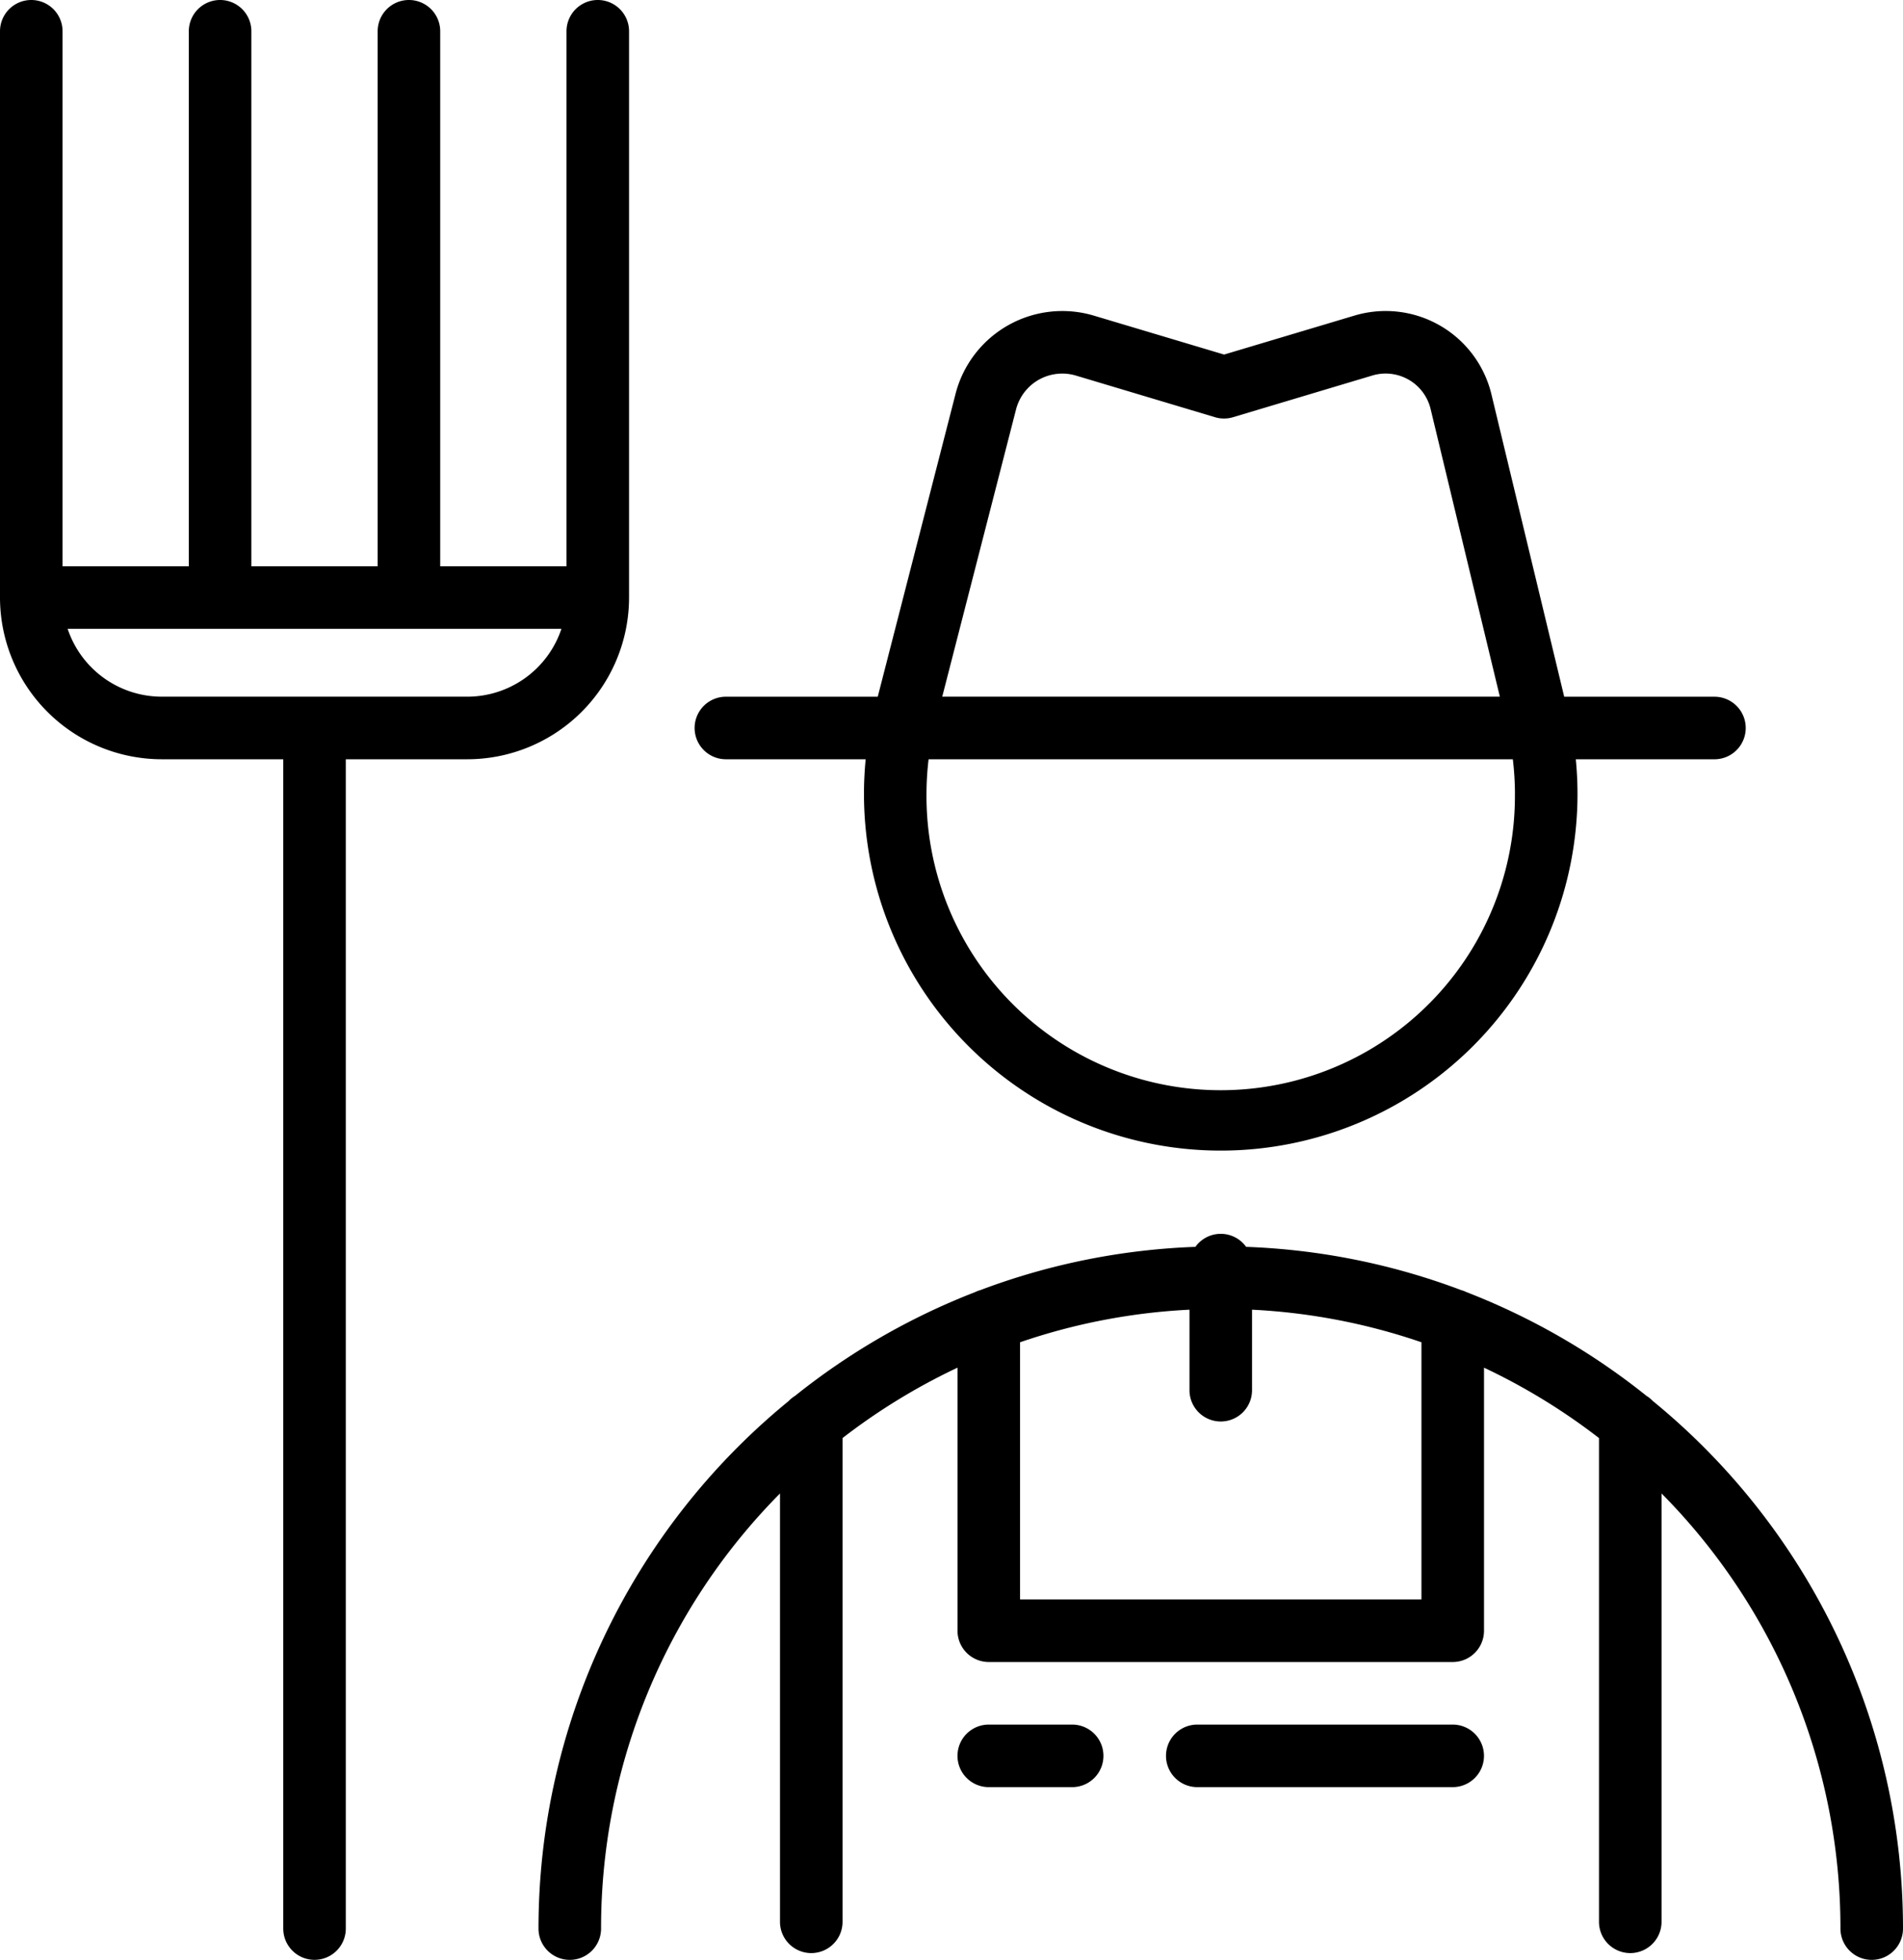 <svg id="eleveur" xmlns="http://www.w3.org/2000/svg" viewBox="0 0 117.794 121.318"><g class="Groupe_1529" data-name="Groupe 1529"><path class="Tracé_1773" data-name="Tracé 1773" d="M204.944 306.246a1.951 1.951 0 00-.4-.324A42.237 42.237 0 00193.4 299.5a1.9 1.9 0 00-.329-.125 41.964 41.964 0 00-13.308-2.676 1.932 1.932 0 00-3.14 0 41.968 41.968 0 00-13.308 2.676 1.928 1.928 0 00-.33.126 42.248 42.248 0 00-11.141 6.42 1.946 1.946 0 00-.4.324 42.165 42.165 0 00-15.482 32.655 1.936 1.936 0 103.872 0 38.234 38.234 0 0111.076-26.935v26.515a1.936 1.936 0 003.872 0v-29.946a38.433 38.433 0 017.116-4.357v16.285a1.936 1.936 0 001.936 1.936h28.718a1.936 1.936 0 001.936-1.936v-16.284a38.412 38.412 0 017.117 4.357v29.945a1.936 1.936 0 003.872 0v-26.517a38.233 38.233 0 0111.074 26.937 1.936 1.936 0 103.872 0 42.167 42.167 0 00-15.479-32.654zm-39.174 12.281v-15.922a38.124 38.124 0 0110.487-2.017v4.985a1.936 1.936 0 003.872 0v-4.985a38.133 38.133 0 0110.487 2.017v15.921z" transform="translate(-102.629 -219.516)"/><path class="Tracé_1774" data-name="Tracé 1774" d="M45.766 36.99V1.936a1.936 1.936 0 00-3.872 0v33.118h-7.817V1.936a1.936 1.936 0 10-3.872 0v33.118h-7.817V1.936a1.936 1.936 0 00-3.872 0v33.118H10.7V1.936a1.936 1.936 0 10-3.872 0V36.99A10.021 10.021 0 0016.838 47h7.523v72.382a1.936 1.936 0 103.872 0V47h7.523a10.021 10.021 0 0010.01-10.01zm-34.751 1.936H41.58a6.148 6.148 0 01-5.824 4.2H16.838a6.148 6.148 0 01-5.823-4.2z" transform="translate(-6.828)"/><path class="Tracé_1775" data-name="Tracé 1775" d="M175.331 102.333h8.654c-.068.71-.105 1.425-.105 2.14a22.083 22.083 0 1044.167 0c0-.715-.037-1.43-.105-2.14h8.582a1.936 1.936 0 100-3.872h-9.3l-4.494-18.674a6.735 6.735 0 00-8.53-4.907l-8.029 2.4-8.029-2.4a6.825 6.825 0 00-8.6 4.859l-4.809 18.721h-9.4a1.936 1.936 0 000 3.872zM194.7 78.839a2.96 2.96 0 012.326-.25l8.585 2.57a1.938 1.938 0 001.111 0l8.585-2.57a2.864 2.864 0 013.657 2.1l4.276 17.768h-34.515l4.562-17.757a2.961 2.961 0 011.413-1.861zm29.473 25.633a18.212 18.212 0 11-36.423 0 18.439 18.439 0 01.13-2.14h36.164a18.449 18.449 0 01.131 2.141z" transform="translate(-130.401 -55.332)"/><path class="Tracé_1776" data-name="Tracé 1776" d="M304.186 413.58h-15.81a1.936 1.936 0 100 3.872h15.81a1.936 1.936 0 000-3.872z" transform="translate(-214.265 -306.825)"/><path class="Tracé_1777" data-name="Tracé 1777" d="M243.538 413.58h-5.162a1.936 1.936 0 100 3.872h5.162a1.936 1.936 0 100-3.872z" transform="translate(-177.172 -306.825)"/></g></svg>